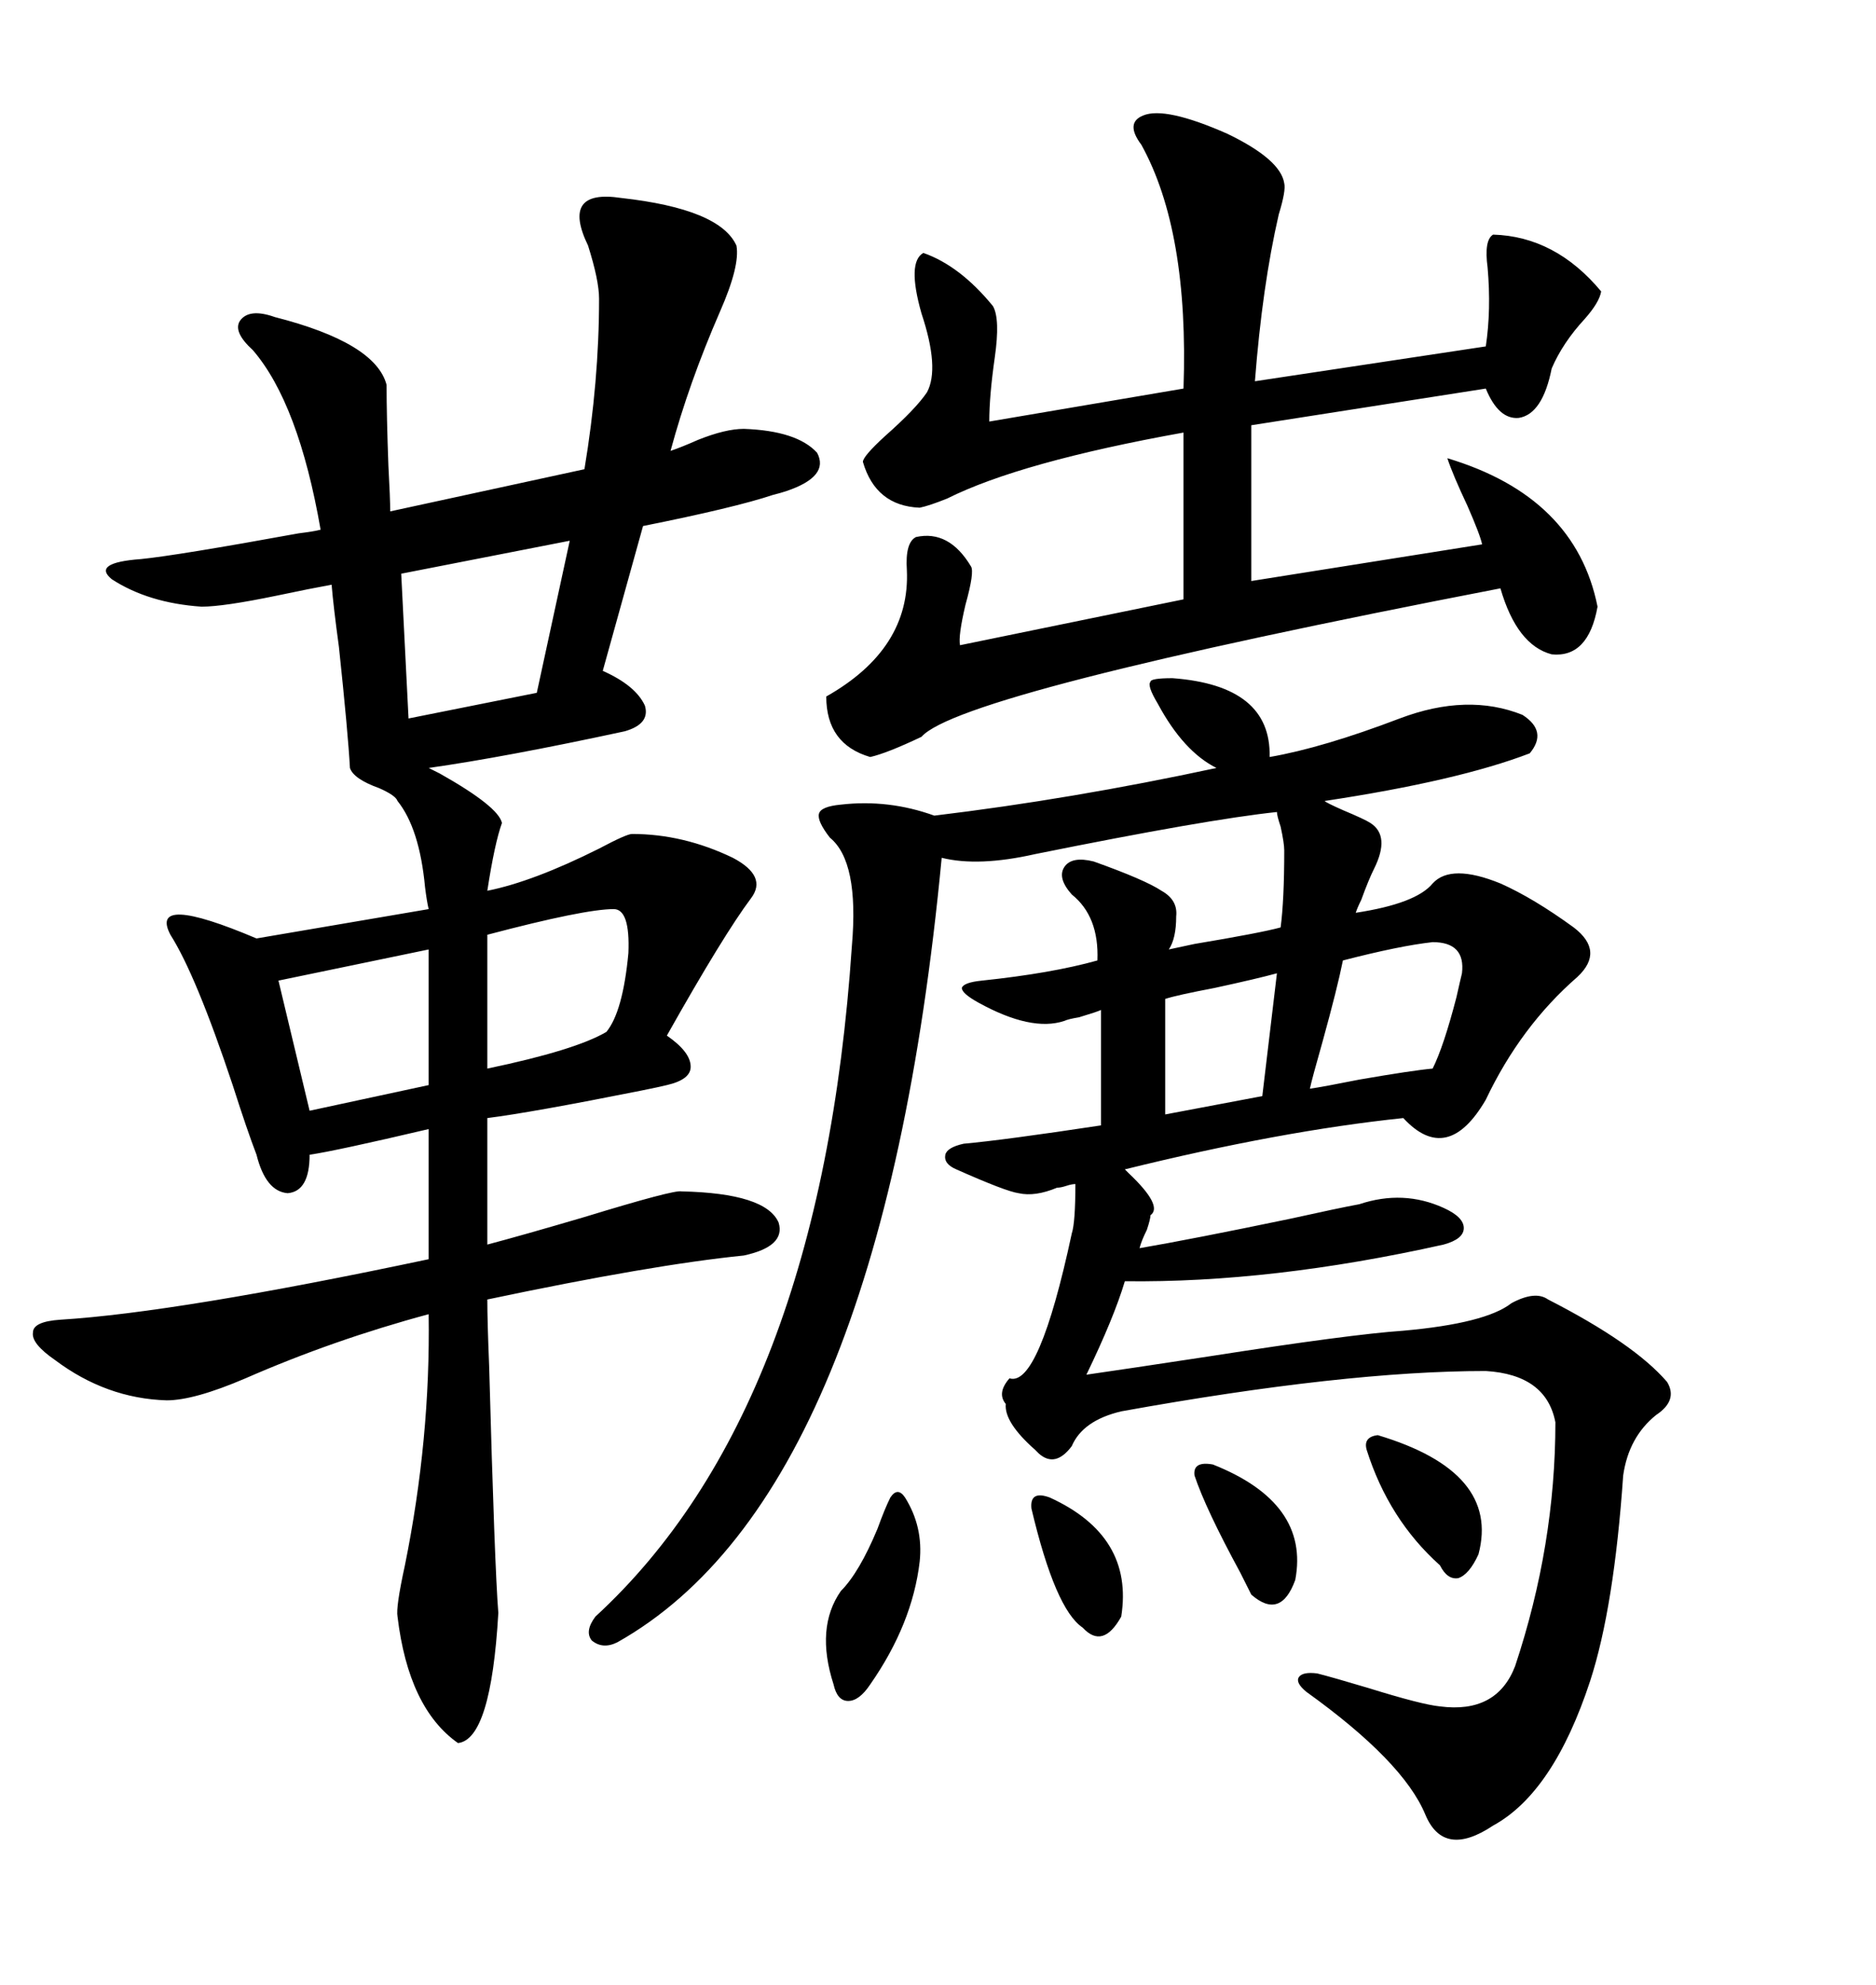 <svg xmlns="http://www.w3.org/2000/svg" xmlns:xlink="http://www.w3.org/1999/xlink" width="300" height="317.285"><path d="M99.32 31.64L99.32 31.64Q115.14 33.40 117.77 39.26L117.77 39.26Q118.36 42.48 115.14 49.80L115.14 49.80Q110.16 61.23 107.23 72.07L107.23 72.07Q108.98 71.48 111.62 70.31L111.62 70.31Q116.02 68.55 118.95 68.55L118.95 68.55Q127.44 68.85 130.66 72.36L130.66 72.36Q132.71 76.17 125.68 78.52L125.68 78.52Q124.80 78.81 123.63 79.10L123.63 79.10Q117.48 81.15 102.83 84.08L102.83 84.08L96.39 107.23Q101.66 109.57 103.13 112.79L103.13 112.79Q104.00 115.72 99.90 116.89L99.90 116.89Q80.86 121.00 68.55 122.75L68.55 122.75Q68.55 122.75 70.31 123.63L70.31 123.63Q79.69 128.91 80.27 131.54L80.27 131.54Q79.10 134.77 77.93 142.38L77.93 142.38Q85.25 140.92 95.80 135.64L95.80 135.64Q100.20 133.30 101.07 133.30L101.07 133.30Q109.28 133.30 117.19 137.11L117.19 137.11Q122.75 140.04 120.12 143.55L120.12 143.55Q115.72 149.41 106.64 165.53L106.64 165.53Q110.45 168.16 110.45 170.51L110.45 170.51Q110.45 172.56 106.64 173.44L106.64 173.44Q105.47 173.73 102.54 174.32L102.54 174.32Q84.96 177.83 77.93 178.71L77.93 178.71L77.93 198.93Q83.50 197.46 93.46 194.53L93.46 194.53Q107.81 190.14 108.98 190.43L108.98 190.43Q122.46 190.72 124.51 195.41L124.51 195.41Q125.68 199.22 118.95 200.68L118.95 200.68Q104.30 202.15 77.93 207.71L77.93 207.71Q77.93 211.23 78.22 218.26L78.22 218.26Q79.10 250.49 79.69 257.81L79.69 257.81Q78.52 278.03 73.24 278.61L73.24 278.61Q65.33 273.05 63.57 258.40L63.57 258.40Q63.28 256.93 64.75 250.20L64.75 250.20Q68.85 229.98 68.55 210.06L68.55 210.06Q53.32 214.16 39.26 220.31L39.26 220.31Q31.05 223.83 26.66 223.83L26.66 223.83Q16.99 223.54 8.79 217.38L8.79 217.38Q4.98 214.75 5.27 212.99L5.27 212.99Q5.27 211.23 9.67 210.94L9.67 210.94Q28.42 209.77 68.55 201.27L68.55 201.27L68.55 180.47Q53.61 183.98 49.51 184.57L49.51 184.57Q49.51 190.43 46.00 190.72L46.00 190.72Q42.48 190.43 41.02 184.57L41.02 184.57Q39.55 180.76 37.21 173.44L37.21 173.44Q31.35 155.86 27.25 149.41L27.25 149.41Q23.73 142.68 41.02 150L41.02 150L68.55 145.31Q68.26 144.14 67.97 141.80L67.97 141.80Q67.09 132.42 63.57 128.03L63.57 128.03Q63.28 127.15 60.64 125.98L60.64 125.98Q56.54 124.51 55.96 122.75L55.96 122.75Q55.66 117.19 54.20 103.42L54.20 103.42Q53.32 96.97 53.03 93.46L53.03 93.46Q49.80 94.04 44.24 95.21L44.24 95.21Q35.74 96.97 32.23 96.97L32.23 96.97Q23.73 96.39 17.87 92.58L17.87 92.58Q14.65 89.94 22.56 89.36L22.56 89.36Q28.42 88.77 47.75 85.25L47.75 85.25Q50.10 84.96 51.27 84.67L51.27 84.67Q47.75 64.45 40.43 55.96L40.43 55.96Q37.21 53.03 38.38 51.27L38.38 51.27Q39.84 49.22 43.95 50.68L43.95 50.68Q60.06 54.79 61.82 61.52L61.82 61.52Q61.82 66.50 62.11 74.41L62.11 74.41Q62.40 79.69 62.40 81.74L62.40 81.74L93.46 75Q95.80 60.94 95.80 47.75L95.80 47.75Q95.80 44.82 94.04 39.26L94.04 39.26Q89.65 30.18 99.32 31.64ZM187.50 108.40L187.50 108.40Q203.32 109.57 203.03 121.00L203.03 121.00Q211.52 119.53 223.83 114.84L223.83 114.84Q234.67 110.74 243.46 114.26L243.46 114.26Q247.56 116.89 244.63 120.41L244.63 120.41Q233.20 124.80 211.82 128.03L211.82 128.03Q212.11 128.32 214.75 129.49L214.75 129.49Q218.26 130.96 219.14 131.54L219.14 131.54Q222.36 133.59 219.73 138.87L219.73 138.87Q218.85 140.63 217.68 143.85L217.68 143.85Q217.09 145.02 216.80 145.90L216.80 145.90Q226.46 144.43 229.10 141.21L229.10 141.21Q232.03 137.99 239.94 141.21L239.94 141.21Q245.21 143.55 251.66 148.24L251.66 148.24Q256.64 152.05 252.25 156.15L252.25 156.15Q243.16 164.06 237.60 175.78L237.60 175.78Q231.45 186.33 224.41 178.71L224.41 178.71Q204.79 180.76 179.88 186.91L179.88 186.91Q180.18 187.21 180.47 187.50L180.47 187.50Q186.04 192.77 183.98 194.24L183.98 194.24Q183.98 194.82 183.40 196.58L183.40 196.58Q182.52 198.34 182.23 199.51L182.23 199.51Q190.72 198.05 206.25 194.82L206.25 194.82Q214.16 193.07 217.38 192.48L217.38 192.48Q224.41 190.14 230.86 193.07L230.86 193.07Q234.08 194.53 234.08 196.29L234.08 196.29Q234.08 198.05 230.86 198.93L230.86 198.93Q203.32 205.08 179.88 204.79L179.88 204.79Q178.13 210.64 173.73 219.73L173.73 219.73Q179.88 218.85 193.36 216.80L193.36 216.80Q215.92 213.28 224.41 212.70L224.41 212.70Q237.60 211.52 241.70 208.30L241.70 208.30Q245.51 206.25 247.56 207.71L247.56 207.71Q261.33 214.75 266.60 220.90L266.60 220.90Q268.36 223.83 264.84 226.17L264.84 226.17Q260.45 229.69 259.57 235.84L259.57 235.84Q258.11 256.93 254.30 268.65L254.30 268.65Q248.44 286.52 238.77 291.80L238.77 291.80Q230.86 297.07 227.93 290.04L227.93 290.04Q224.41 281.54 208.89 270.41L208.89 270.41Q207.13 268.95 207.71 268.07L207.71 268.07Q208.30 267.19 210.64 267.48L210.64 267.48Q212.99 268.07 218.85 269.82L218.85 269.82Q227.34 272.46 230.27 272.75L230.27 272.75Q239.36 273.93 242.29 266.31L242.29 266.31Q248.73 246.97 248.73 227.34L248.73 227.34Q247.27 219.73 237.60 219.14L237.60 219.14Q215.04 219.14 179.30 225.59L179.30 225.59Q173.14 227.05 171.39 231.15L171.39 231.15Q168.75 234.67 166.11 232.32L166.11 232.32Q165.82 232.03 165.53 231.74L165.53 231.74Q160.55 227.34 160.84 224.41L160.84 224.41Q159.38 222.66 161.43 220.31L161.43 220.31Q166.11 221.78 171.39 197.17L171.39 197.17Q171.97 195.41 171.97 189.26L171.97 189.26Q171.39 189.26 170.51 189.55L170.51 189.55Q169.63 189.84 169.04 189.84L169.04 189.84Q165.53 191.31 162.89 190.72L162.89 190.72Q160.84 190.43 152.93 186.91L152.93 186.91Q150.88 186.04 151.17 184.57L151.17 184.57Q151.46 183.40 154.10 182.81L154.10 182.81Q160.55 182.23 176.07 179.88L176.07 179.88L176.07 161.43Q175.49 161.72 172.56 162.60L172.56 162.60Q170.80 162.89 170.21 163.18L170.21 163.18Q164.94 164.94 156.45 160.25L156.45 160.25Q153.81 158.79 153.81 157.91L153.81 157.91Q154.10 157.03 157.03 156.74L157.03 156.74Q168.16 155.57 175.49 153.52L175.49 153.52Q175.78 146.48 171.39 142.97L171.39 142.97Q169.04 140.33 170.21 138.57L170.21 138.57Q171.39 136.82 174.90 137.70L174.90 137.70Q183.11 140.63 185.74 142.38L185.74 142.38Q188.38 143.85 188.09 146.48L188.09 146.48Q188.09 150 186.91 151.76L186.91 151.76Q188.38 151.46 191.02 150.88L191.02 150.88Q201.56 149.12 204.79 148.24L204.79 148.24Q205.37 143.85 205.37 135.94L205.37 135.94Q205.37 134.77 204.79 132.13L204.79 132.13Q204.20 130.37 204.20 129.79L204.20 129.79Q193.07 130.96 165.53 136.52L165.53 136.52Q156.45 138.57 150.59 137.11L150.59 137.11Q140.92 238.77 98.73 262.50L98.73 262.50Q96.39 263.67 94.63 262.21L94.63 262.21Q93.46 260.74 95.21 258.40L95.21 258.40Q131.25 225.29 136.23 151.17L136.23 151.17Q137.40 137.70 132.71 133.89L132.71 133.89Q130.66 131.25 130.96 130.08L130.96 130.08Q131.25 128.91 134.47 128.61L134.47 128.61Q142.09 127.73 149.41 130.37L149.41 130.37Q171.39 127.73 194.53 122.75L194.53 122.75Q189.26 120.12 185.16 112.50L185.16 112.50Q183.40 109.57 183.98 108.98L183.98 108.98Q183.98 108.40 187.50 108.40ZM182.81 18.46L182.81 18.46Q186.33 16.99 196.29 21.39L196.29 21.39Q204.79 25.49 205.37 29.30L205.37 29.30Q205.66 30.47 204.49 34.28L204.49 34.28Q201.86 45.70 200.68 60.94L200.68 60.94L237.60 55.37Q238.48 49.51 237.89 42.77L237.89 42.77Q237.30 38.38 238.77 37.50L238.77 37.50Q248.73 37.79 256.05 46.58L256.05 46.58Q255.76 48.34 253.42 50.98L253.42 50.98Q249.90 54.79 248.14 58.89L248.14 58.89Q246.68 66.21 242.87 66.80L242.87 66.80Q239.65 67.09 237.60 62.11L237.60 62.11L200.10 67.97L200.10 92.87L237.01 87.01Q236.72 85.55 234.67 80.86L234.67 80.86Q232.32 75.88 231.45 73.24L231.45 73.24Q251.95 79.39 255.47 96.97L255.47 96.97Q254.00 105.18 248.14 104.59L248.14 104.59Q242.58 103.13 239.94 94.04L239.94 94.04Q153.52 110.74 147.36 117.77L147.36 117.77Q141.80 120.41 139.16 121.00L139.16 121.00Q132.13 118.95 132.13 111.33L132.13 111.33Q145.61 103.71 145.02 91.11L145.02 91.11Q144.73 86.72 146.48 85.84L146.48 85.84Q151.76 84.67 155.27 90.53L155.27 90.53Q155.86 91.41 154.39 96.68L154.39 96.68Q153.22 101.66 153.52 103.13L153.52 103.13L189.26 95.80L189.26 69.14Q163.18 73.83 151.46 79.69L151.46 79.69Q148.54 80.86 147.07 81.15L147.07 81.15Q140.04 80.86 137.99 73.83L137.99 73.83Q137.99 72.95 141.50 69.73L141.50 69.73Q146.48 65.33 148.24 62.70L148.24 62.70Q150.29 58.89 147.36 50.10L147.36 50.10Q145.02 41.89 147.66 40.43L147.66 40.43Q153.52 42.48 158.79 48.93L158.79 48.93Q159.96 50.98 159.08 57.13L159.08 57.13Q158.20 63.28 158.20 67.38L158.20 67.38L189.26 62.11Q190.14 36.91 182.52 23.14L182.52 23.14Q179.88 19.63 182.81 18.46ZM85.84 110.74L91.11 86.43L64.16 91.70L65.33 114.84L85.84 110.74ZM68.55 173.44L68.55 151.76L44.53 156.74L49.51 177.54L68.55 173.44ZM98.14 145.31L98.14 145.31Q93.46 145.31 77.93 149.41L77.93 149.41L77.93 170.80Q91.99 167.87 96.97 164.94L96.97 164.94Q99.61 161.72 100.49 152.34L100.49 152.34Q100.78 145.31 98.14 145.31ZM229.10 150.59L229.10 150.59Q223.83 151.17 214.75 153.52L214.75 153.52Q213.87 157.91 211.52 166.41L211.52 166.41Q209.77 172.56 209.47 174.02L209.47 174.02Q211.52 173.73 217.38 172.56L217.38 172.56Q225.88 171.09 229.10 170.80L229.10 170.80Q230.86 167.29 232.91 159.38L232.91 159.38Q233.50 156.74 233.79 155.57L233.79 155.57Q234.38 150.59 229.10 150.59ZM204.20 155.57L204.20 155.57Q200.98 156.45 194.24 157.91L194.24 157.91Q188.09 159.08 186.33 159.67L186.33 159.67L186.33 178.13L201.86 175.20Q202.73 167.87 204.20 155.57ZM144.73 239.36L144.73 239.36Q147.66 244.04 147.07 249.61L147.07 249.61Q145.90 259.57 139.16 269.24L139.16 269.24Q137.40 271.88 135.64 271.88L135.64 271.88Q133.89 271.88 133.30 269.24L133.30 269.24Q130.37 260.16 134.47 254.30L134.47 254.30Q137.40 251.37 140.33 244.34L140.33 244.34Q141.50 241.11 142.38 239.36L142.38 239.36Q143.55 237.60 144.73 239.36ZM220.31 229.39L220.31 229.39Q239.94 235.25 236.43 248.44L236.43 248.44Q234.96 251.66 233.20 252.25L233.20 252.25Q231.45 252.54 230.27 250.20L230.27 250.20Q222.07 242.87 218.55 231.74L218.55 231.74Q217.97 229.69 220.31 229.39ZM193.95 234.08L193.95 234.08Q209.47 240.23 207.13 252.54L207.13 252.54Q204.79 258.98 200.10 254.88L200.10 254.88Q199.51 253.71 198.34 251.37L198.34 251.37Q192.77 241.11 191.02 235.84L191.02 235.84Q190.72 233.50 193.95 234.08ZM167.87 239.36L167.87 239.36Q181.35 245.51 179.30 258.40L179.30 258.40Q176.37 263.67 173.14 260.16L173.14 260.16Q168.75 257.23 164.94 241.11L164.94 241.11Q164.65 238.18 167.87 239.36Z"/></svg>